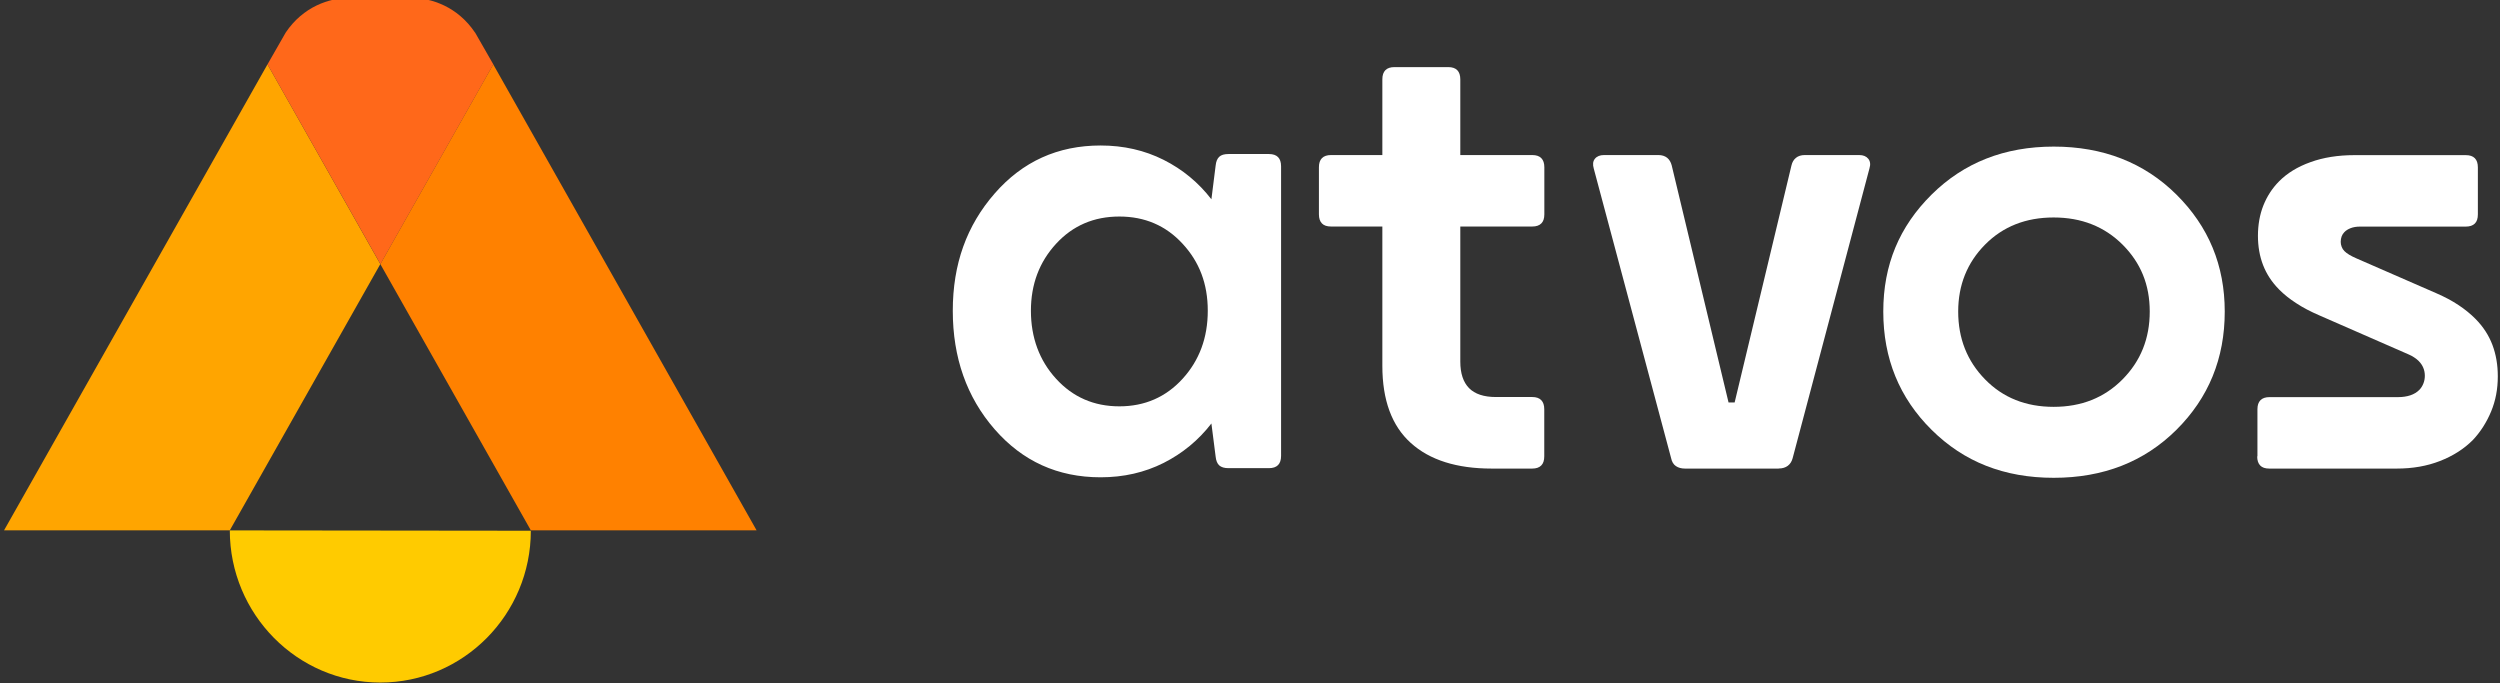 <svg width="183" height="50" viewBox="0 0 183 50" fill="none" xmlns="http://www.w3.org/2000/svg">
<rect x="0" y="0" width="183" height="50" fill="#333333" stroke="none"/>
<g clip-path="url(#clip0_36104_652)">
<path d="M113.04 33.406C113.04 33.706 112.965 33.931 112.817 34.075C112.669 34.225 112.446 34.3 112.156 34.3H109.194C106.628 34.3 104.65 33.675 103.265 32.419C101.88 31.169 101.188 29.288 101.188 26.781V16.581H97.429C97.132 16.581 96.91 16.506 96.767 16.356C96.619 16.206 96.545 15.981 96.545 15.688V12.244C96.545 11.944 96.619 11.725 96.767 11.575C96.916 11.425 97.138 11.35 97.429 11.35H101.188V5.806C101.188 5.506 101.262 5.287 101.41 5.137C101.559 4.987 101.781 4.912 102.072 4.912H106.01C106.307 4.912 106.523 4.987 106.672 5.137C106.82 5.287 106.894 5.512 106.894 5.806V11.35H112.162C112.458 11.35 112.675 11.425 112.823 11.575C112.972 11.725 113.046 11.95 113.046 12.244V15.688C113.046 15.988 112.972 16.212 112.823 16.356C112.675 16.506 112.452 16.581 112.162 16.581H106.894V26.469C106.894 27.331 107.111 27.981 107.537 28.413C107.964 28.844 108.619 29.062 109.503 29.062H112.156C112.452 29.062 112.669 29.137 112.817 29.288C112.965 29.438 113.04 29.663 113.04 29.956V33.4V33.406Z" fill="white"/>
<path d="M130.196 34.3H123.34C123.074 34.3 122.851 34.237 122.678 34.119C122.499 34 122.381 33.806 122.326 33.538L116.663 12.338C116.576 12.037 116.601 11.8 116.749 11.619C116.897 11.438 117.12 11.35 117.411 11.35H121.392C121.658 11.35 121.868 11.419 122.035 11.55C122.196 11.681 122.307 11.869 122.369 12.106L126.53 29.462H126.975L131.136 12.106C131.191 11.869 131.303 11.681 131.469 11.55C131.63 11.419 131.847 11.35 132.112 11.35H136.094C136.391 11.35 136.607 11.438 136.755 11.619C136.904 11.8 136.935 12.037 136.842 12.338L131.222 33.538C131.16 33.775 131.043 33.962 130.87 34.094C130.697 34.225 130.474 34.294 130.208 34.294L130.196 34.3Z" fill="white"/>
<path d="M162.851 22.806C162.851 26.238 161.671 29.119 159.315 31.462C156.953 33.806 153.961 34.975 150.332 34.975C146.703 34.975 143.754 33.806 141.392 31.462C139.031 29.125 137.856 26.238 137.856 22.806C137.856 19.375 139.037 16.581 141.392 14.244C143.754 11.906 146.728 10.731 150.332 10.731C153.936 10.731 156.953 11.9 159.315 14.244C161.677 16.587 162.851 19.438 162.851 22.806ZM143.34 22.806C143.34 24.775 143.995 26.431 145.306 27.769C146.616 29.113 148.292 29.781 150.326 29.781C152.36 29.781 154.041 29.113 155.371 27.769C156.7 26.425 157.361 24.775 157.361 22.806C157.361 20.837 156.7 19.238 155.371 17.906C154.041 16.581 152.36 15.919 150.326 15.919C148.292 15.919 146.616 16.581 145.306 17.906C143.995 19.231 143.34 20.869 143.34 22.806Z" fill="white"/>
<path d="M165.244 33.406V29.962C165.244 29.663 165.318 29.444 165.467 29.294C165.615 29.144 165.838 29.069 166.128 29.069H175.55C175.872 29.069 176.168 29.025 176.434 28.938C176.7 28.85 176.923 28.712 177.096 28.538C177.213 28.419 177.312 28.269 177.386 28.087C177.461 27.906 177.498 27.712 177.498 27.506C177.498 27.3 177.461 27.106 177.386 26.925C177.312 26.744 177.201 26.581 177.053 26.431C176.966 26.344 176.855 26.25 176.719 26.163C176.589 26.075 176.447 26 176.298 25.938L169.751 23.075C169.133 22.806 168.576 22.519 168.094 22.2C167.606 21.887 167.185 21.55 166.833 21.194C166.301 20.656 165.912 20.062 165.658 19.406C165.405 18.75 165.281 18.038 165.281 17.256C165.281 16.475 165.411 15.713 165.677 15.044C165.943 14.375 166.326 13.781 166.827 13.275C167.414 12.681 168.181 12.206 169.127 11.869C170.073 11.525 171.148 11.356 172.354 11.356H180.496C180.793 11.356 181.009 11.431 181.158 11.581C181.306 11.731 181.38 11.956 181.38 12.25V15.694C181.38 15.994 181.306 16.219 181.158 16.363C181.009 16.512 180.787 16.587 180.496 16.587H172.756C172.49 16.587 172.261 16.625 172.069 16.7C171.878 16.775 171.723 16.869 171.606 16.994C171.519 17.081 171.451 17.188 171.408 17.306C171.365 17.425 171.34 17.562 171.34 17.706C171.34 17.825 171.365 17.944 171.408 18.062C171.451 18.181 171.519 18.288 171.606 18.375C171.692 18.462 171.81 18.556 171.958 18.644C172.107 18.731 172.28 18.825 172.49 18.913L178.332 21.462C178.951 21.731 179.495 22.019 179.971 22.337C180.44 22.65 180.855 22.988 181.207 23.344C181.77 23.913 182.178 24.544 182.444 25.244C182.709 25.944 182.839 26.712 182.839 27.55C182.839 28.475 182.679 29.331 182.351 30.119C182.023 30.906 181.584 31.6 181.022 32.2C180.372 32.856 179.569 33.369 178.61 33.744C177.652 34.119 176.595 34.3 175.445 34.3H166.11C165.813 34.3 165.59 34.225 165.448 34.075C165.3 33.925 165.226 33.7 165.226 33.406H165.244Z" fill="white"/>
<path d="M88.984 33.419L88.675 31C87.729 32.225 86.56 33.188 85.175 33.888C83.784 34.587 82.251 34.938 80.563 34.938C77.429 34.938 74.845 33.763 72.804 31.419C70.764 29.075 69.744 26.181 69.744 22.75C69.744 19.319 70.764 16.512 72.804 14.169C74.845 11.825 77.429 10.65 80.563 10.65C82.245 10.65 83.784 11 85.175 11.7C86.567 12.4 87.729 13.363 88.675 14.588L88.984 12.125C89.015 11.825 89.101 11.613 89.25 11.475C89.398 11.338 89.621 11.275 89.917 11.275H92.885C93.182 11.275 93.404 11.35 93.553 11.5C93.701 11.65 93.775 11.875 93.775 12.175V33.369C93.775 33.669 93.701 33.894 93.553 34.044C93.404 34.194 93.182 34.269 92.885 34.269H89.917C89.621 34.269 89.398 34.2 89.25 34.069C89.101 33.931 89.015 33.719 88.984 33.419ZM81.936 29.744C83.797 29.744 85.342 29.069 86.567 27.725C87.791 26.381 88.409 24.725 88.409 22.75C88.409 20.775 87.797 19.175 86.567 17.844C85.342 16.512 83.797 15.85 81.936 15.85C80.075 15.85 78.529 16.512 77.305 17.844C76.081 19.175 75.463 20.806 75.463 22.75C75.463 24.694 76.075 26.381 77.305 27.725C78.529 29.069 80.075 29.744 81.936 29.744Z" fill="white"/>
<path d="M19.58 4.712L0.297 38.819H16.822L27.84 19.331L19.58 4.712Z" fill="#FFA500"/>
<path d="M27.84 49.962C33.923 49.962 38.857 44.975 38.857 38.85L16.822 38.825C16.822 44.95 21.756 49.962 27.84 49.962Z" fill="#FFCB00"/>
<path d="M36.105 4.712L27.84 19.331L38.857 38.819H55.382L36.105 4.712Z" fill="#FF8100"/>
<path d="M34.77 2.381C33.496 0.488 31.58 -0.156 30.09 -0.156H25.595C24.099 -0.156 22.189 0.488 20.915 2.381L19.58 4.713L27.846 19.331L36.112 4.713L34.776 2.381H34.77Z" fill="#FF681A"/>
</g>
<defs>
<clipPath id="clip0_36104_652">
<rect width="183" height="50" fill="white"/>
</clipPath>
</defs>
</svg>
